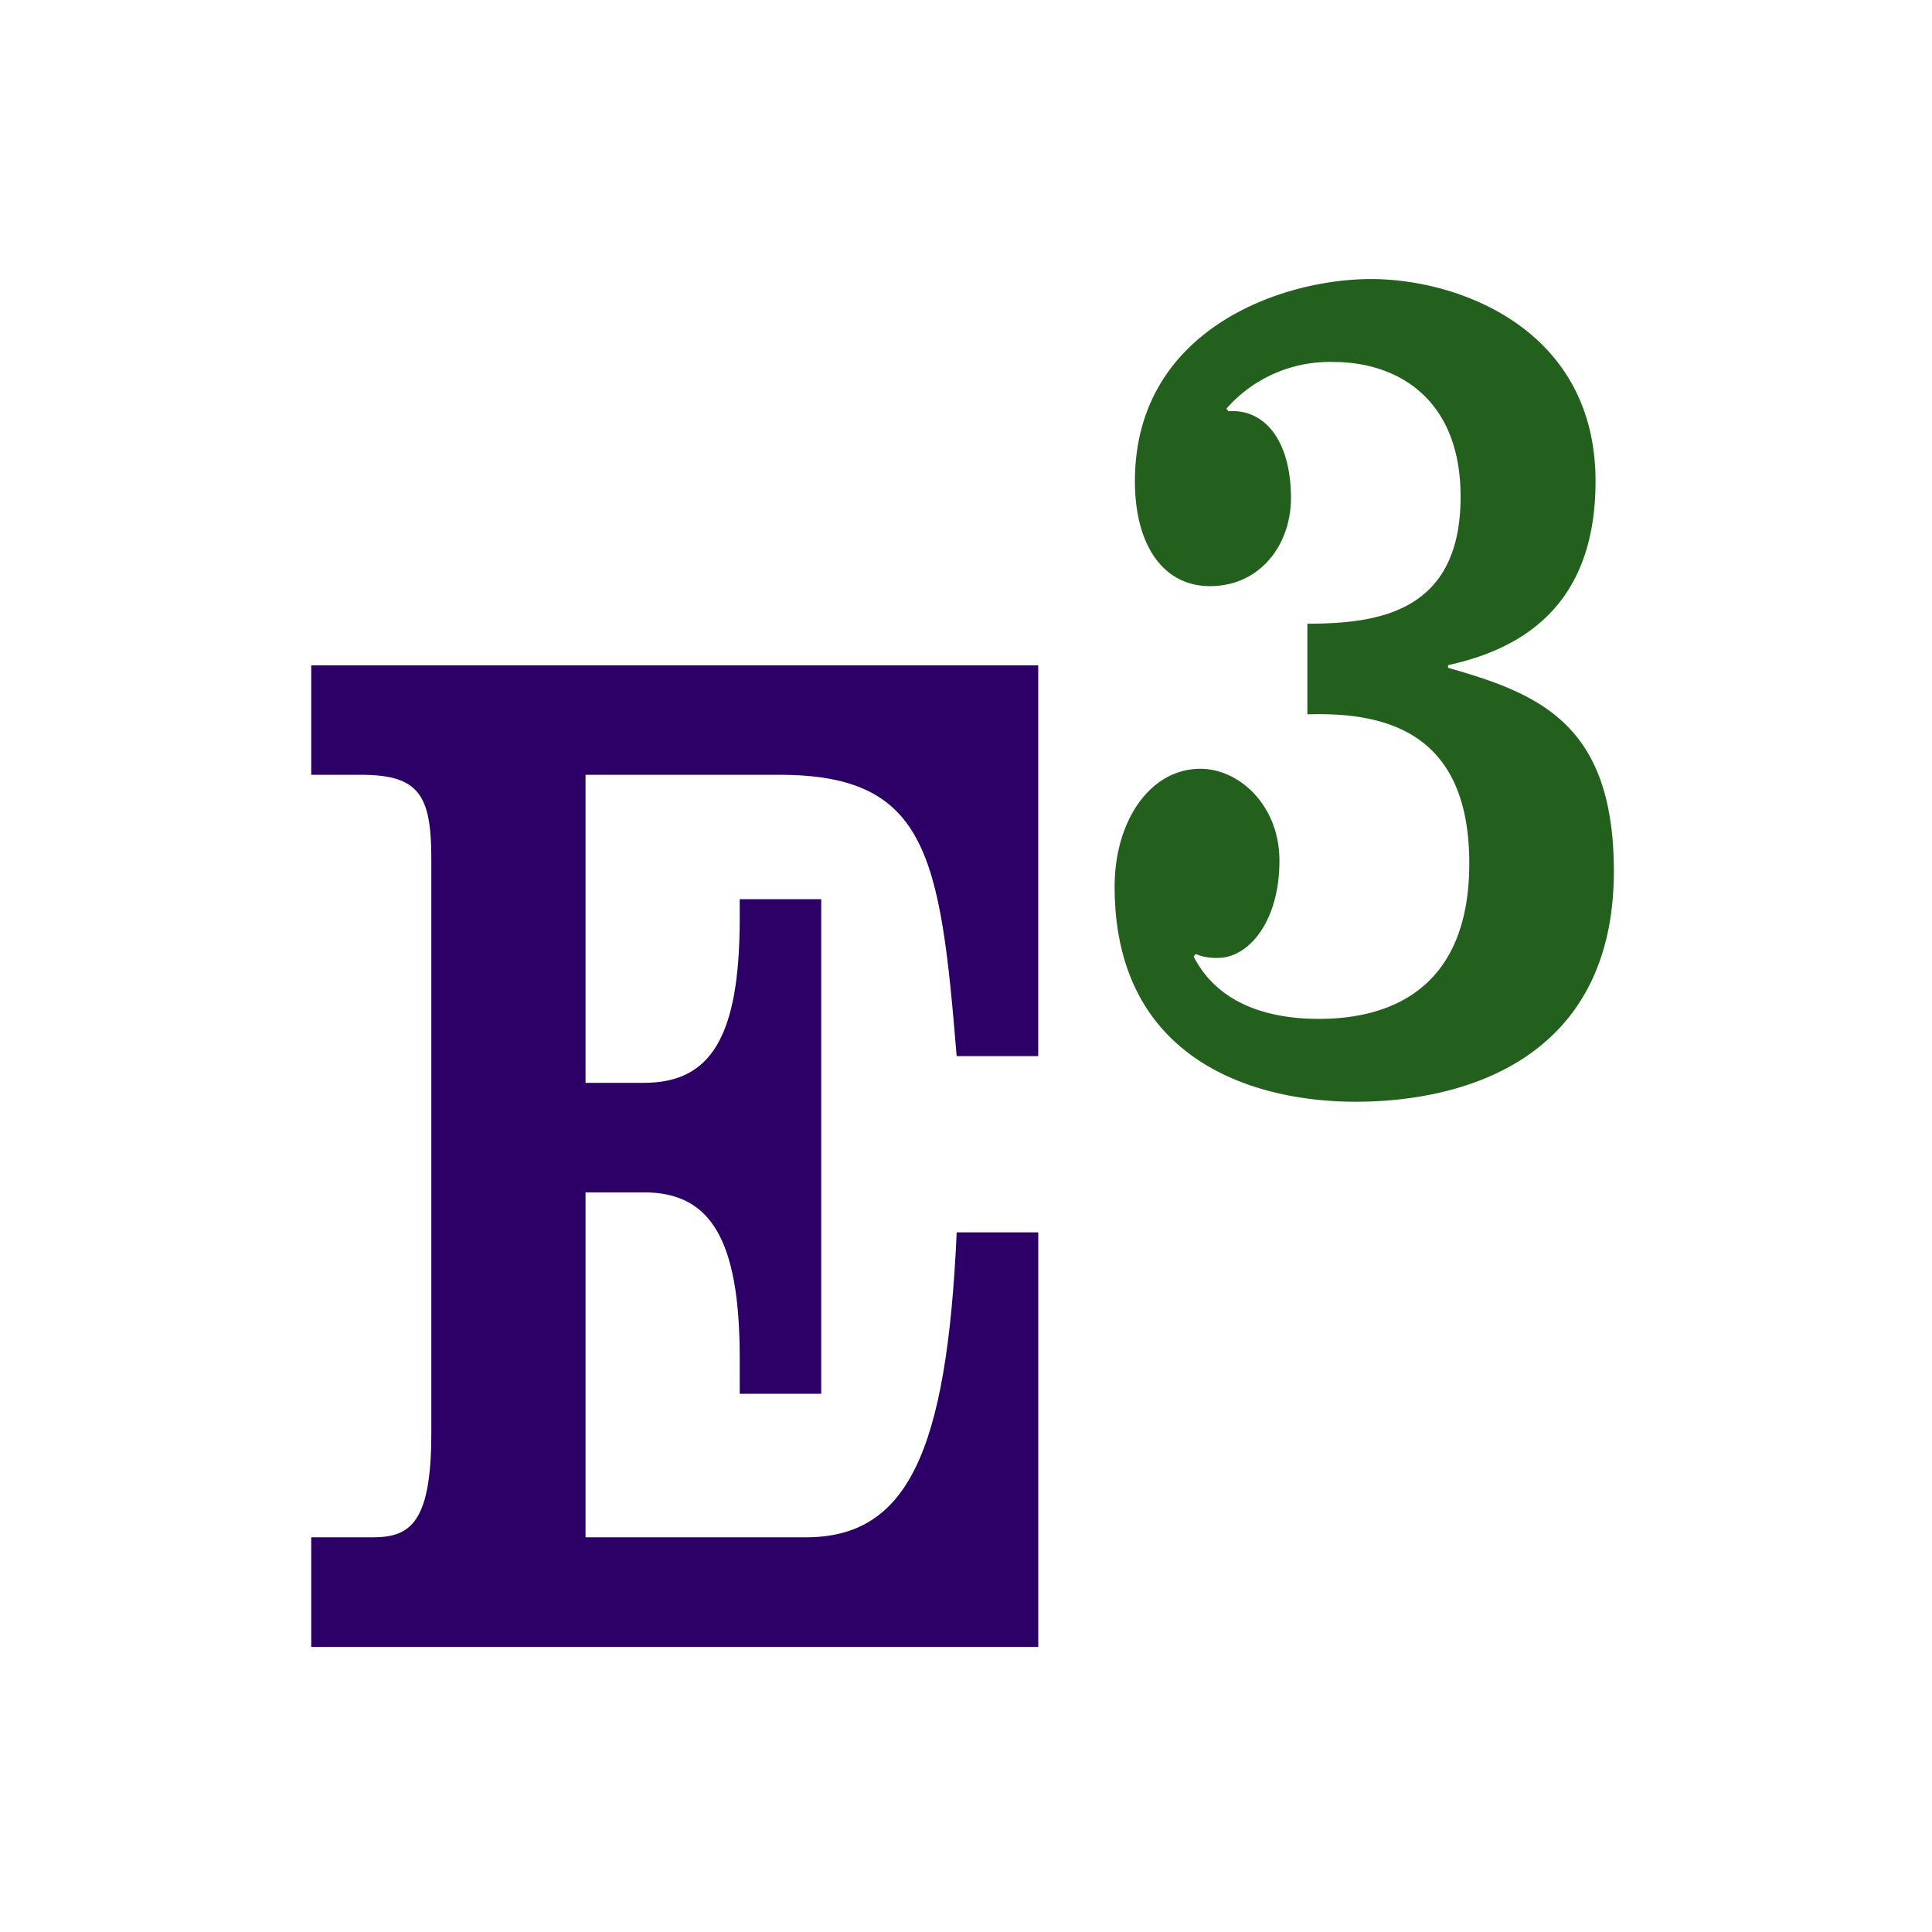 <svg xmlns="http://www.w3.org/2000/svg" xmlns:xlink="http://www.w3.org/1999/xlink" width="180" height="180" viewBox="0 0 180 180">
  <rect x="0" y="0" width="180" height="180" fill="#808080" stroke="none"/>
  <defs>
    <clipPath id="clip-E3_Favicon">
      <rect width="180" height="180"/>
    </clipPath>
  </defs>
  <g id="E3_Favicon" data-name="E3 Favicon" clip-path="url(#clip-E3_Favicon)">
    <rect width="180" height="180" fill="#fff"/>
    <g id="Group_1" data-name="Group 1" transform="translate(24.697 24.908)">
      <path id="Path_1" data-name="Path 1" d="M4.3,128.532V118.32h5.748c3.486,0,5.438-1.374,5.438-9.652V55.005c0-5.929-1.232-7.727-6.57-7.727H4.3v-10.2H72.032V73.489h-7.6C62.9,54.731,61.668,47.278,47.917,47.278H29.856v28.7h5.438c6.158,0,8.927-4.14,8.927-15.315V58.868h7.592v46.076H44.221v-3.313c0-11.171-2.769-15.449-8.927-15.449H29.856V118.32H50.375c9.444,0,13.139-7.861,14.061-28.414h7.6v38.626H4.3" fill="#2c0067"/>
      <path id="Path_2" data-name="Path 2" d="M97.106,33.2c6.648,0,14.277-1.086,14.277-11.829,0-9.169-5.923-12.553-11.85-12.553a12.786,12.786,0,0,0-9.967,4.346l.18.24c3.5-.24,5.834,2.9,5.834,8.09,0,4.344-2.87,8.207-7.539,8.207-4.4,0-7-3.863-7-9.773,0-14.128,13.645-18.837,21.995-18.837,8.26,0,20.92,4.709,20.92,18.837,0,11.344-6.555,15.57-13.739,17.135v.245c8.443,2.413,15.446,5.189,15.446,18.945,0,17.26-13.558,21.486-24.065,21.486C91.99,77.74,79.15,73.761,79.15,57.7c0-6.151,3.321-10.982,7.99-10.982,3.591,0,7.365,3.376,7.365,8.569,0,5.674-2.874,9.053-5.748,9.053a5.172,5.172,0,0,1-2.063-.363l-.181.241c2.244,4.346,6.824,5.8,11.672,5.8,6.912,0,14.007-3.016,14.007-14.487,0-12.19-7.722-14.118-15.086-13.883V33.2" fill="#24601d"/>
    </g>
  </g>
</svg>
